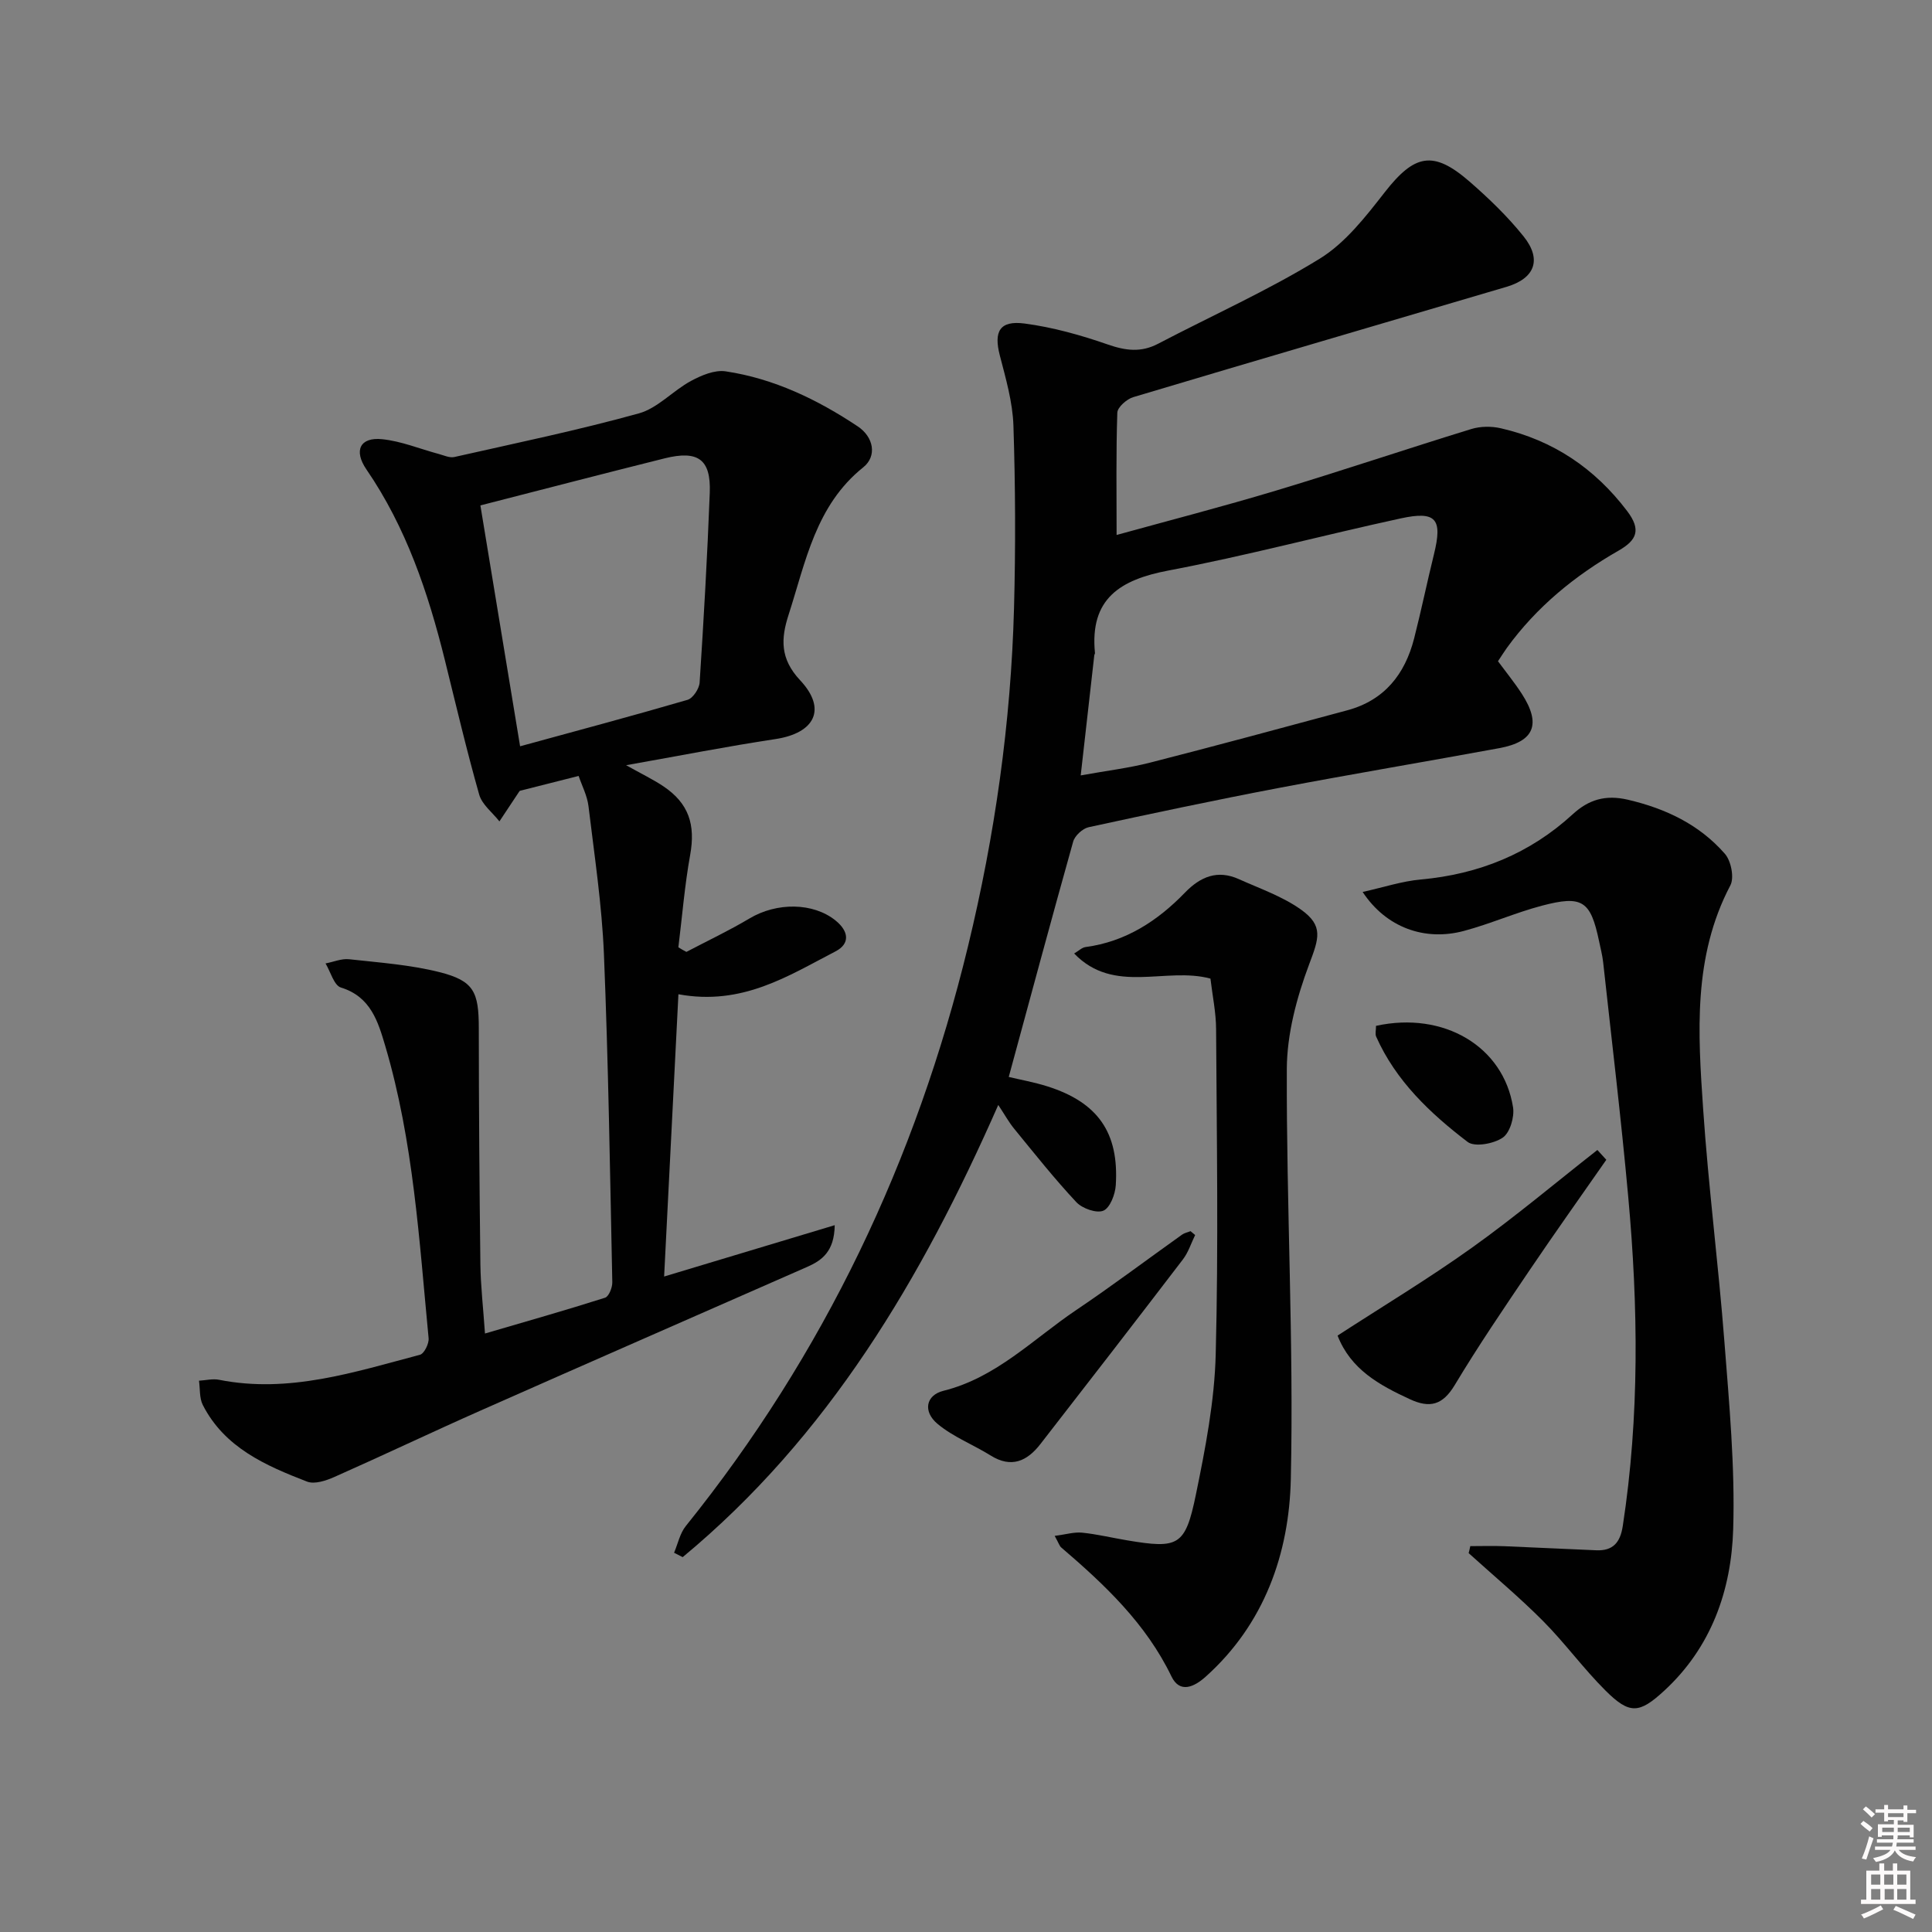 <svg enable-background="new 0 0 400 400" viewBox="0 0 400 400" xmlns="http://www.w3.org/2000/svg"><rect x="0" y="0" width="400" height="400" fill="#808080" stroke="none"/><path d="m385.2 377.6.6-.6c.6.4 1.3.9 1.9 1.5l-.6.7c-.8-.6-1.4-1.1-1.9-1.6zm.3 7.1c.6-1.4 1.1-2.9 1.5-4.5.3.1.6.3.9.4-.5 1.4-1 2.9-1.5 4.4l-.9-.2zm.2-10.1.6-.6c.7.5 1.3 1.1 1.9 1.6l-.7.7c-.6-.6-1.2-1.2-1.8-1.7zm8.4-.8h.8v.9h1.8v.7h-1.8v1.8h-.8v-.3h-1.2v.9h3.3v2.6h-.8v-.4h-2.5c0 .3 0 .6-.1.8h3.4v.7h-3.5c0 .3-.1.6-.1.8h4v.7h-3.5c.7.9 1.9 1.3 3.6 1.5-.2.2-.4.5-.6.9-1.9-.3-3.2-1.1-3.8-2.3-.5 1.1-1.8 2-3.9 2.4-.2-.3-.4-.5-.6-.8 1.9-.4 3.1-.9 3.6-1.7h-3.2v-.7h3.5c.1-.2.1-.5.2-.8h-3.3v-.7h3.4c0-.2 0-.5 0-.8h-2.4v.3h-.8v-2.6h3.3v-.9h-1.2v.3h-.8v-1.8h-1.8v-.7h1.8v-.9h.8v.9h3.2zm-4.4 5.5h2.4c0-.3 0-.6 0-.9h-2.4zm1.2-3.1h3.2v-.8h-3.2zm4.4 2.2h-2.4v.9h2.5v-.9z" fill="#fcfafa"/><path d="m389.2 385.8h.9v1.5h1.8v-1.5h.9v1.5h2.7v6h1.1v.9h-11.3v-.9h1.1v-6h2.7v-1.5zm.2 8.7.5.8c-1.2.6-2.5 1.3-4 1.9-.2-.3-.3-.6-.6-.8 1.6-.6 3-1.3 4.1-1.9zm-2-4.3h1.9v-2.1h-1.9zm0 3.1h1.9v-2.2h-1.9zm2.7-3.1h1.9v-2.1h-1.9zm.1 3.1h1.9v-2.2h-1.9zm2.3 1.3c1.4.6 2.7 1.2 4.1 1.8l-.5.9c-1.5-.7-2.8-1.4-4.1-1.9zm2.2-6.5h-1.9v2.1h1.9zm-1.9 5.2h1.9v-2.2h-1.9z" fill="#fcfafa"/><g fill="#010101"><path d="m208.85 222.97c2.31.56 5.23 1.07 8.03 1.96 10.42 3.31 14.82 9.56 14.13 20.46-.12 1.89-1.19 4.69-2.57 5.27-1.42.59-4.37-.45-5.6-1.77-4.53-4.84-8.66-10.06-12.86-15.19-1.13-1.38-1.99-2.96-3.3-4.93-15.83 35.95-35.19 68.64-65.34 93.62-.59-.3-1.19-.61-1.78-.91.79-1.86 1.21-4.02 2.43-5.53 28.62-35.56 47.7-75.76 58.42-120 5.57-22.99 8.89-46.33 9.53-69.98.34-12.61.29-25.24-.12-37.84-.16-4.89-1.59-9.79-2.83-14.59-1.26-4.9-.03-7.23 5.12-6.56 5.85.77 11.66 2.4 17.24 4.34 3.7 1.29 6.89 1.7 10.42-.15 11.16-5.84 22.73-11.01 33.43-17.59 5.33-3.27 9.54-8.71 13.49-13.77 6.16-7.88 10.03-8.77 17.57-2.21 4 3.48 7.88 7.22 11.19 11.35 3.82 4.78 2.34 8.69-3.52 10.43-25.76 7.62-51.55 15.14-77.29 22.84-1.35.4-3.27 2.08-3.31 3.22-.28 8.27-.15 16.56-.15 25.32 10.64-2.94 21.94-5.86 33.11-9.22 13.49-4.06 26.84-8.57 40.31-12.71 1.91-.59 4.23-.61 6.18-.15 10.77 2.49 19.37 8.25 26.1 17.12 2.99 3.94 1.96 6.06-1.77 8.2-9.05 5.18-16.99 11.66-23.15 20.17-.58.81-1.1 1.66-1.82 2.73 1.63 2.21 3.4 4.38 4.92 6.72 4.09 6.32 2.62 9.94-4.66 11.28-15.18 2.79-30.39 5.34-45.55 8.22-13.19 2.51-26.32 5.29-39.44 8.14-1.26.27-2.87 1.75-3.22 2.98-4.52 16.11-8.86 32.26-13.34 48.73zm14.9-62.43c5.4-.98 9.98-1.52 14.41-2.66 13.62-3.48 27.2-7.16 40.78-10.82 7.68-2.07 11.94-7.45 13.84-14.88 1.48-5.79 2.68-11.64 4.11-17.44 1.8-7.3.47-9.01-6.89-7.41-16.04 3.48-31.93 7.73-48.04 10.78-10.04 1.9-16.37 5.83-15.26 17.08.02.15-.12.31-.14.48-.91 8.04-1.81 16.06-2.81 24.87z"/><path d="m142.11 197.08c4.36-2.29 8.83-4.4 13.06-6.92 5.66-3.38 13.19-3.32 17.82.42 2.73 2.2 3.08 4.8-.02 6.4-9.77 5.06-19.29 11.3-32.51 8.87-.97 19.22-1.95 38.47-2.96 58.44 12.35-3.72 23.5-7.08 35.32-10.63-.08 5.43-2.61 7.28-5.73 8.65-22.51 9.9-45.04 19.74-67.52 29.7-10.16 4.5-20.19 9.28-30.34 13.78-1.73.77-4.11 1.56-5.66.96-8.58-3.32-17.07-7.02-21.58-15.86-.73-1.44-.55-3.34-.79-5.03 1.39-.08 2.83-.45 4.16-.19 14.44 2.87 27.98-1.59 41.59-5.18.87-.23 1.89-2.3 1.79-3.41-1.95-20.32-3.14-40.77-8.97-60.5-1.49-5.03-3-10.22-9.18-12.12-1.44-.44-2.15-3.26-3.19-4.99 1.63-.31 3.3-1.04 4.88-.87 6.25.69 12.61 1.14 18.67 2.66 7.17 1.8 8.17 4.09 8.18 11.57.01 16.33.13 32.65.33 48.98.06 4.46.58 8.91.95 14.28 8.53-2.5 16.73-4.82 24.86-7.41.78-.25 1.52-2.1 1.5-3.2-.47-22.62-.81-45.26-1.73-67.87-.42-10.26-1.97-20.48-3.2-30.7-.27-2.2-1.38-4.3-2.04-6.26-4.2 1.06-7.88 1.99-12.16 3.08.25-.28 0-.06-.18.21-1.36 2.03-2.71 4.08-4.06 6.12-1.44-1.84-3.6-3.47-4.19-5.55-2.62-9.23-4.81-18.58-7.12-27.9-3.46-13.94-8-27.41-16.22-39.41-2.7-3.94-1.32-6.73 3.23-6.27 3.97.4 7.82 2.01 11.74 3.06 1.07.29 2.25.85 3.23.63 12.76-2.88 25.59-5.54 38.19-9.03 3.91-1.08 7.06-4.7 10.8-6.72 2.15-1.16 4.91-2.33 7.17-1.99 10.01 1.5 18.99 5.83 27.36 11.4 3.3 2.2 4.03 6.15 1.14 8.47-9.86 7.89-11.92 19.56-15.46 30.53-1.59 4.9-1.81 9.09 2.39 13.56 5.61 5.99 3.02 10.95-5.12 12.18-9.94 1.5-19.8 3.44-30.91 5.41 3.26 1.83 5.57 2.93 7.68 4.34 5.32 3.55 6.71 8 5.58 14.24-1.14 6.31-1.65 12.74-2.44 19.12.53.34 1.09.65 1.66.95zm-42.65-92.44c2.69 16.33 5.43 32.97 8.22 49.87 11.77-3.22 23.27-6.29 34.68-9.62 1.11-.33 2.4-2.29 2.49-3.57.85-13.09 1.6-26.2 2.1-39.31.26-6.91-2.41-8.84-9.36-7.11-12.78 3.19-25.52 6.51-38.13 9.74z"/><path d="m304.41 320.11c2.39 0 4.78-.08 7.17.02 6.31.25 12.61.59 18.92.84 3.45.14 4.96-1.61 5.48-5.04 3.48-22.67 3.2-45.4 1.13-68.12-1.47-16.21-3.42-32.37-5.19-48.55-.16-1.48-.55-2.94-.85-4.4-1.76-8.37-3.44-9.56-11.86-7.34-5.44 1.44-10.65 3.75-16.09 5.21-8.15 2.19-16.14-.69-21-8.06 4.33-.96 8.14-2.23 12.04-2.58 12.01-1.09 22.56-5.34 31.47-13.52 3.27-3 6.74-4.08 11.39-3 7.88 1.84 14.81 5.15 20.1 11.2 1.28 1.46 1.97 4.93 1.14 6.52-7.79 14.8-6.71 30.63-5.64 46.36 1.09 16.07 3.16 32.08 4.4 48.14 1 12.91 2.21 25.88 1.82 38.78-.38 12.69-4.53 24.52-14.34 33.53-5.11 4.69-7.11 4.88-12.08-.07-4.59-4.56-8.43-9.88-13-14.47-4.88-4.9-10.21-9.35-15.35-14 .13-.48.23-.96.34-1.45z"/><path d="m218.36 317.99c2.32-.3 4.03-.83 5.67-.67 3.13.32 6.22 1.07 9.33 1.59 10.62 1.78 12.04 1.2 14.23-9.44 1.97-9.58 3.86-19.34 4.11-29.06.58-22.44.21-44.9.08-67.35-.02-3.45-.75-6.9-1.17-10.45-9.25-2.51-19.96 3.38-28.22-5.2.95-.55 1.61-1.23 2.34-1.33 8.34-1.11 14.94-5.42 20.62-11.29 3.22-3.32 6.75-4.75 11.13-2.78 4.36 1.96 9.02 3.57 12.86 6.3 4.74 3.37 3.72 5.98 1.71 11.33-2.58 6.87-4.6 14.43-4.63 21.7-.1 28.3 1.46 56.62.83 84.89-.34 15.39-5.46 30.02-17.65 40.93-2.35 2.1-5.33 3.51-7.06-.07-5.29-10.97-13.83-19-22.83-26.71-.35-.3-.49-.84-1.35-2.39z"/><path d="m332.57 240.12c-5.3 7.61-10.68 15.16-15.87 22.84-5.3 7.84-10.63 15.67-15.5 23.78-2.5 4.17-5.15 4.88-9.33 2.94-6.3-2.92-12.21-6.14-14.94-13.16 9.35-6.07 18.85-11.79 27.85-18.22 8.91-6.37 17.31-13.44 25.94-20.21.61.67 1.23 1.35 1.85 2.03z"/><path d="m247.44 255.7c-.83 1.7-1.41 3.59-2.54 5.06-9.78 12.79-19.63 25.53-29.52 38.25-2.73 3.5-5.98 5.02-10.27 2.34-3.63-2.26-7.77-3.85-11-6.55-3.09-2.58-2.41-5.95 1.22-6.85 10.96-2.73 18.6-10.74 27.49-16.72 7.44-5.01 14.61-10.41 21.91-15.61.5-.36 1.17-.48 1.76-.72.31.27.63.53.95.8z"/><path d="m284.89 212.39c14.04-3.07 26.38 4.27 28.37 16.86.32 2.02-.64 5.27-2.14 6.29-1.86 1.27-5.81 2-7.27.88-7.75-5.92-14.86-12.63-18.94-21.82-.23-.54-.02-1.28-.02-2.21z"/></g></svg>